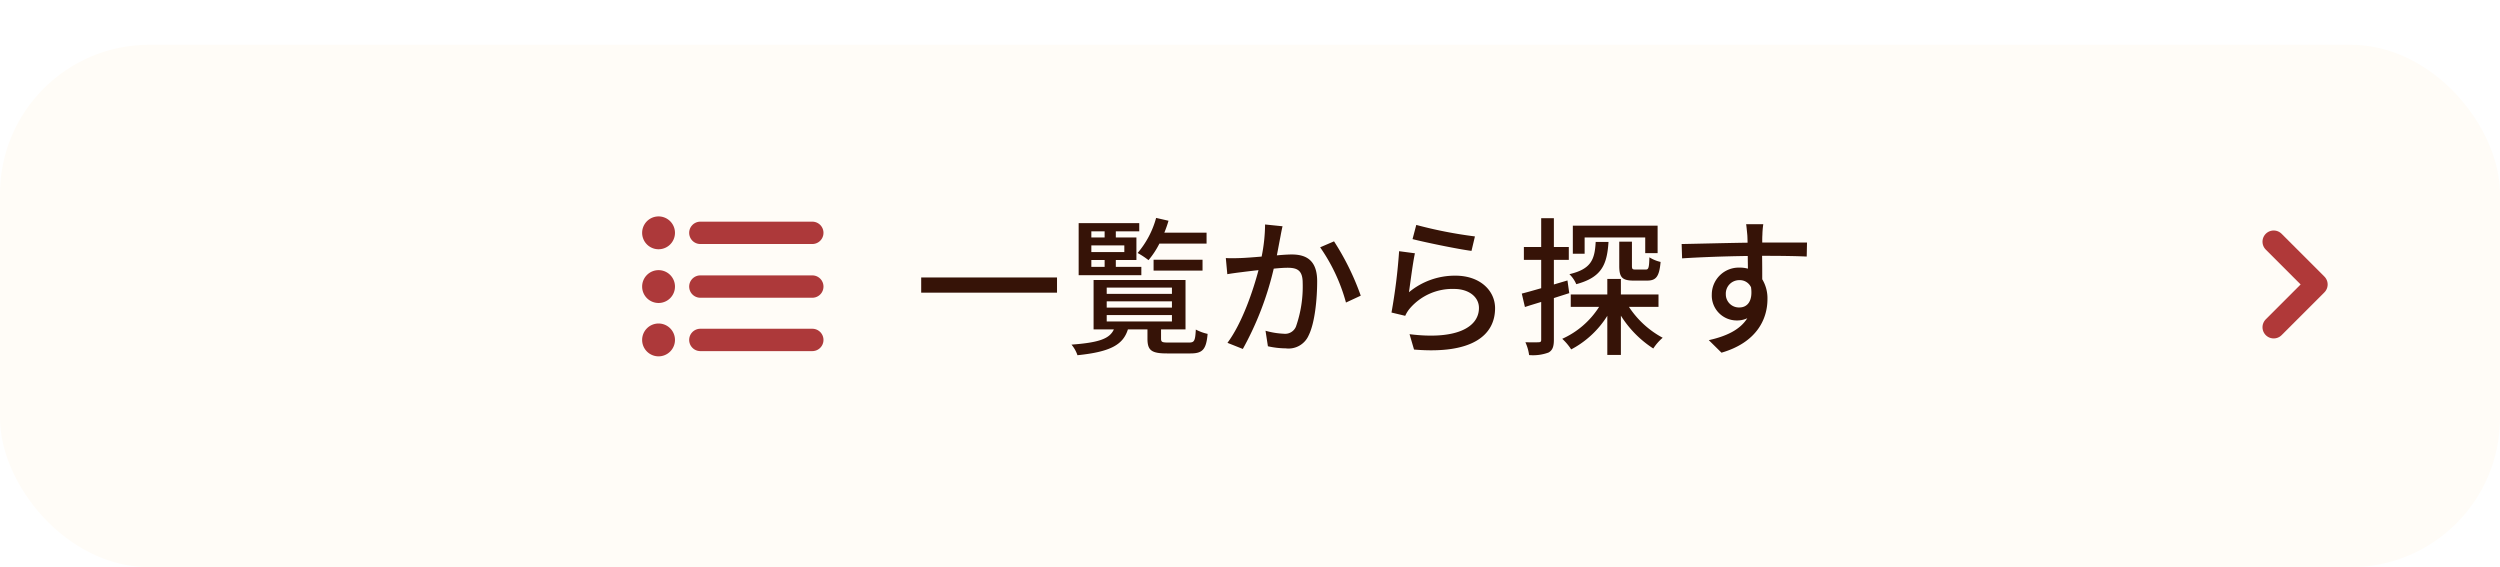 <svg xmlns="http://www.w3.org/2000/svg" xmlns:xlink="http://www.w3.org/1999/xlink" width="335" height="76" viewBox="0 0 335 76"><defs><filter id="a" x="0" y="0" width="335" height="76" filterUnits="userSpaceOnUse"><feOffset dy="6" input="SourceAlpha"/><feGaussianBlur result="b"/><feFlood flood-color="#f4e5cd"/><feComposite operator="in" in2="b"/><feComposite in="SourceGraphic"/></filter><clipPath id="c"><rect width="24.35" height="18.76" fill="none"/></clipPath></defs><g transform="translate(-18 -246)"><g transform="matrix(1, 0, 0, 1, 18, 246)" filter="url(#a)"><rect width="335" height="70" rx="20" fill="#fffcf7"/></g><path d="M-59.56-8.82v2.04h18.2V-8.82Zm38.24-4.54v-1.46h-5.66a15.159,15.159,0,0,0,.56-1.6l-1.66-.38a12.125,12.125,0,0,1-2.48,4.7,10.833,10.833,0,0,1,1.46.96,11.235,11.235,0,0,0,1.46-2.22Zm-.54,3.62V-11.2h-6.56v1.46Zm-14.9-1.42h1.78v.92h-1.78ZM-34.98-15v.82h-1.78V-15Zm2.64,2.78h-4.42v-.9h4.42Zm2.28,1.98h-3.42v-.92h2.76v-3.02h-2.76V-15h3.14v-1.1h-8.12v6.98h8.4ZM-34.7-3.78h8.74v.86H-34.7Zm0-1.84h8.74v.84H-34.7Zm0-1.84h8.74v.84H-34.7ZM-26.42-.1c-.86,0-1-.06-1-.54V-1.86h3.28V-8.48H-36.46v6.62h2.72C-34.3-.64-35.64-.1-39.42.18a4.383,4.383,0,0,1,.8,1.42c4.5-.46,6.12-1.44,6.76-3.46h2.62V-.62c0,1.56.52,1.98,2.62,1.98h3.14c1.6,0,2.12-.5,2.3-2.62a6.154,6.154,0,0,1-1.58-.58c-.08,1.52-.2,1.74-.9,1.74Zm15.28-15.58-2.34-.24a22.354,22.354,0,0,1-.46,4.3c-1.14.1-2.22.18-2.86.2-.68.02-1.26.04-1.94,0l.2,2.16c.56-.1,1.48-.22,1.98-.28.46-.06,1.28-.16,2.2-.26-.72,2.72-2.16,7.04-4.16,9.74l2.06.82A41.76,41.76,0,0,0-12.32-10c.76-.08,1.42-.12,1.84-.12,1.26,0,2.04.3,2.04,2.02a16.256,16.256,0,0,1-.9,5.86,1.567,1.567,0,0,1-1.64.96,10.416,10.416,0,0,1-2.44-.4L-13.1.4a11.246,11.246,0,0,0,2.38.28A2.943,2.943,0,0,0-7.64-1.06C-6.8-2.74-6.5-5.96-6.5-8.32c0-2.8-1.46-3.58-3.4-3.58-.46,0-1.18.04-2,.12.18-.94.36-1.9.48-2.52C-11.34-14.74-11.24-15.26-11.14-15.68Zm6.9,2.02-1.86.8a23.869,23.869,0,0,1,3.46,7.4l1.98-.92A34.639,34.639,0,0,0-4.24-13.66Zm11.02-2.2-.5,1.9c1.54.4,5.94,1.32,7.9,1.58l.46-1.94A58.612,58.612,0,0,1,6.78-15.86Zm-.18,3.8-2.12-.28A75.012,75.012,0,0,1,3.46-4.12l1.84.44a4.07,4.07,0,0,1,.68-1.06,7.507,7.507,0,0,1,5.9-2.54c1.92,0,3.3,1.06,3.3,2.54,0,2.64-3.12,4.3-9.3,3.52L6.48.84C14.3,1.5,17.34-1.1,17.34-4.7c0-2.38-2.04-4.36-5.3-4.36A9.628,9.628,0,0,0,5.8-6.84C5.98-8.06,6.32-10.8,6.6-12.06Zm27.38-1.56v3.24c0,1.52.36,1.98,1.94,1.98H37.7c1.2,0,1.64-.5,1.82-2.5a4.831,4.831,0,0,1-1.5-.62c-.04,1.44-.12,1.64-.5,1.64H36.18c-.44,0-.5-.06-.5-.52v-3.22Zm-4.64-.56h8.12v2.1h1.66v-3.68H27.76V-12h1.58Zm1.48.6c-.12,2.4-.64,3.64-3.52,4.32a4.112,4.112,0,0,1,.92,1.34c3.42-.92,4.12-2.62,4.32-5.66ZM27.04-8.42l-1.82.54v-3.3h2V-12.9h-2v-3.86h-1.7v3.86H21.2v1.72h2.32v3.8c-.98.28-1.88.54-2.6.72l.42,1.8c.66-.22,1.4-.44,2.18-.68V-.48c0,.28-.1.34-.36.34-.22.02-.96.02-1.76,0a5.937,5.937,0,0,1,.5,1.72,5.966,5.966,0,0,0,2.6-.34c.54-.3.72-.8.72-1.72V-6.06c.68-.22,1.38-.44,2.06-.66Zm12.2,3.54V-6.54H34.2V-8.62H32.38v2.08h-4.9v1.66h3.8A11.368,11.368,0,0,1,26.34-.6,7.405,7.405,0,0,1,27.54.82a12.675,12.675,0,0,0,4.84-4.5V1.56H34.2V-3.7A14.25,14.25,0,0,0,38.54.7,6.721,6.721,0,0,1,39.8-.74a12.411,12.411,0,0,1-4.52-4.14ZM53.28-15.96h-2.3c.04.2.1.82.16,1.46.02.24.02.58.04,1.02-2.86.04-6.58.14-8.84.18l.06,1.92c2.48-.16,5.76-.28,8.8-.32,0,.58.02,1.18.02,1.7a4,4,0,0,0-1.12-.14,3.612,3.612,0,0,0-3.72,3.6,3.34,3.34,0,0,0,3.36,3.48,3.133,3.133,0,0,0,1.4-.3c-.96,1.54-2.8,2.42-5.16,2.94l1.7,1.68c4.74-1.38,6.16-4.52,6.16-7.18a4.926,4.926,0,0,0-.7-2.66c0-.9,0-2.06-.02-3.14,2.9,0,4.8.04,5.98.1l.04-1.88h-6c0-.4,0-.76.02-1A11.655,11.655,0,0,1,53.28-15.96ZM48.26-6.58a1.8,1.8,0,0,1,1.82-1.88,1.649,1.649,0,0,1,1.56.96c.26,1.88-.52,2.7-1.56,2.7A1.755,1.755,0,0,1,48.26-6.58Z" transform="translate(201 292)" fill="#361307"/><path d="M140.893,721.112l5.732,5.732-5.732,5.732" transform="translate(181.781 -442.726)" fill="none" stroke="#b03939" stroke-linecap="round" stroke-linejoin="round" stroke-width="3"/><g transform="translate(116.172 284.38)"><g transform="translate(-12.175 -9.38)" clip-path="url(#c)"><path d="M4.5,2.2A2.2,2.2,0,1,1,3.838.626,2.2,2.2,0,0,1,4.5,2.2" transform="translate(-0.05 0.001)" fill="#ad393a"/><line x2="15" transform="translate(7.85 2.2)" fill="#ad393a"/><line x2="15" transform="translate(7.85 2.2)" fill="none" stroke="#ad393a" stroke-linecap="round" stroke-miterlimit="10" stroke-width="3"/><path d="M4.5,16.6a2.2,2.2,0,1,1-2.2-2.2,2.2,2.2,0,0,1,2.2,2.2" transform="translate(-0.05 -7.2)" fill="#ad393a"/><line x2="15" transform="translate(7.85 9.4)" fill="#ad393a"/><line x2="15" transform="translate(7.85 9.4)" fill="none" stroke="#ad393a" stroke-linecap="round" stroke-miterlimit="10" stroke-width="3"/><path d="M4.5,30.9a2.2,2.2,0,1,1-2.2-2.2,2.2,2.2,0,0,1,2.2,2.2" transform="translate(-0.05 -14.35)" fill="#ad393a"/><line x2="15" transform="translate(7.85 16.55)" fill="#ad393a"/><line x2="15" transform="translate(7.85 16.55)" fill="none" stroke="#ad393a" stroke-linecap="round" stroke-miterlimit="10" stroke-width="3"/></g></g></g></svg>